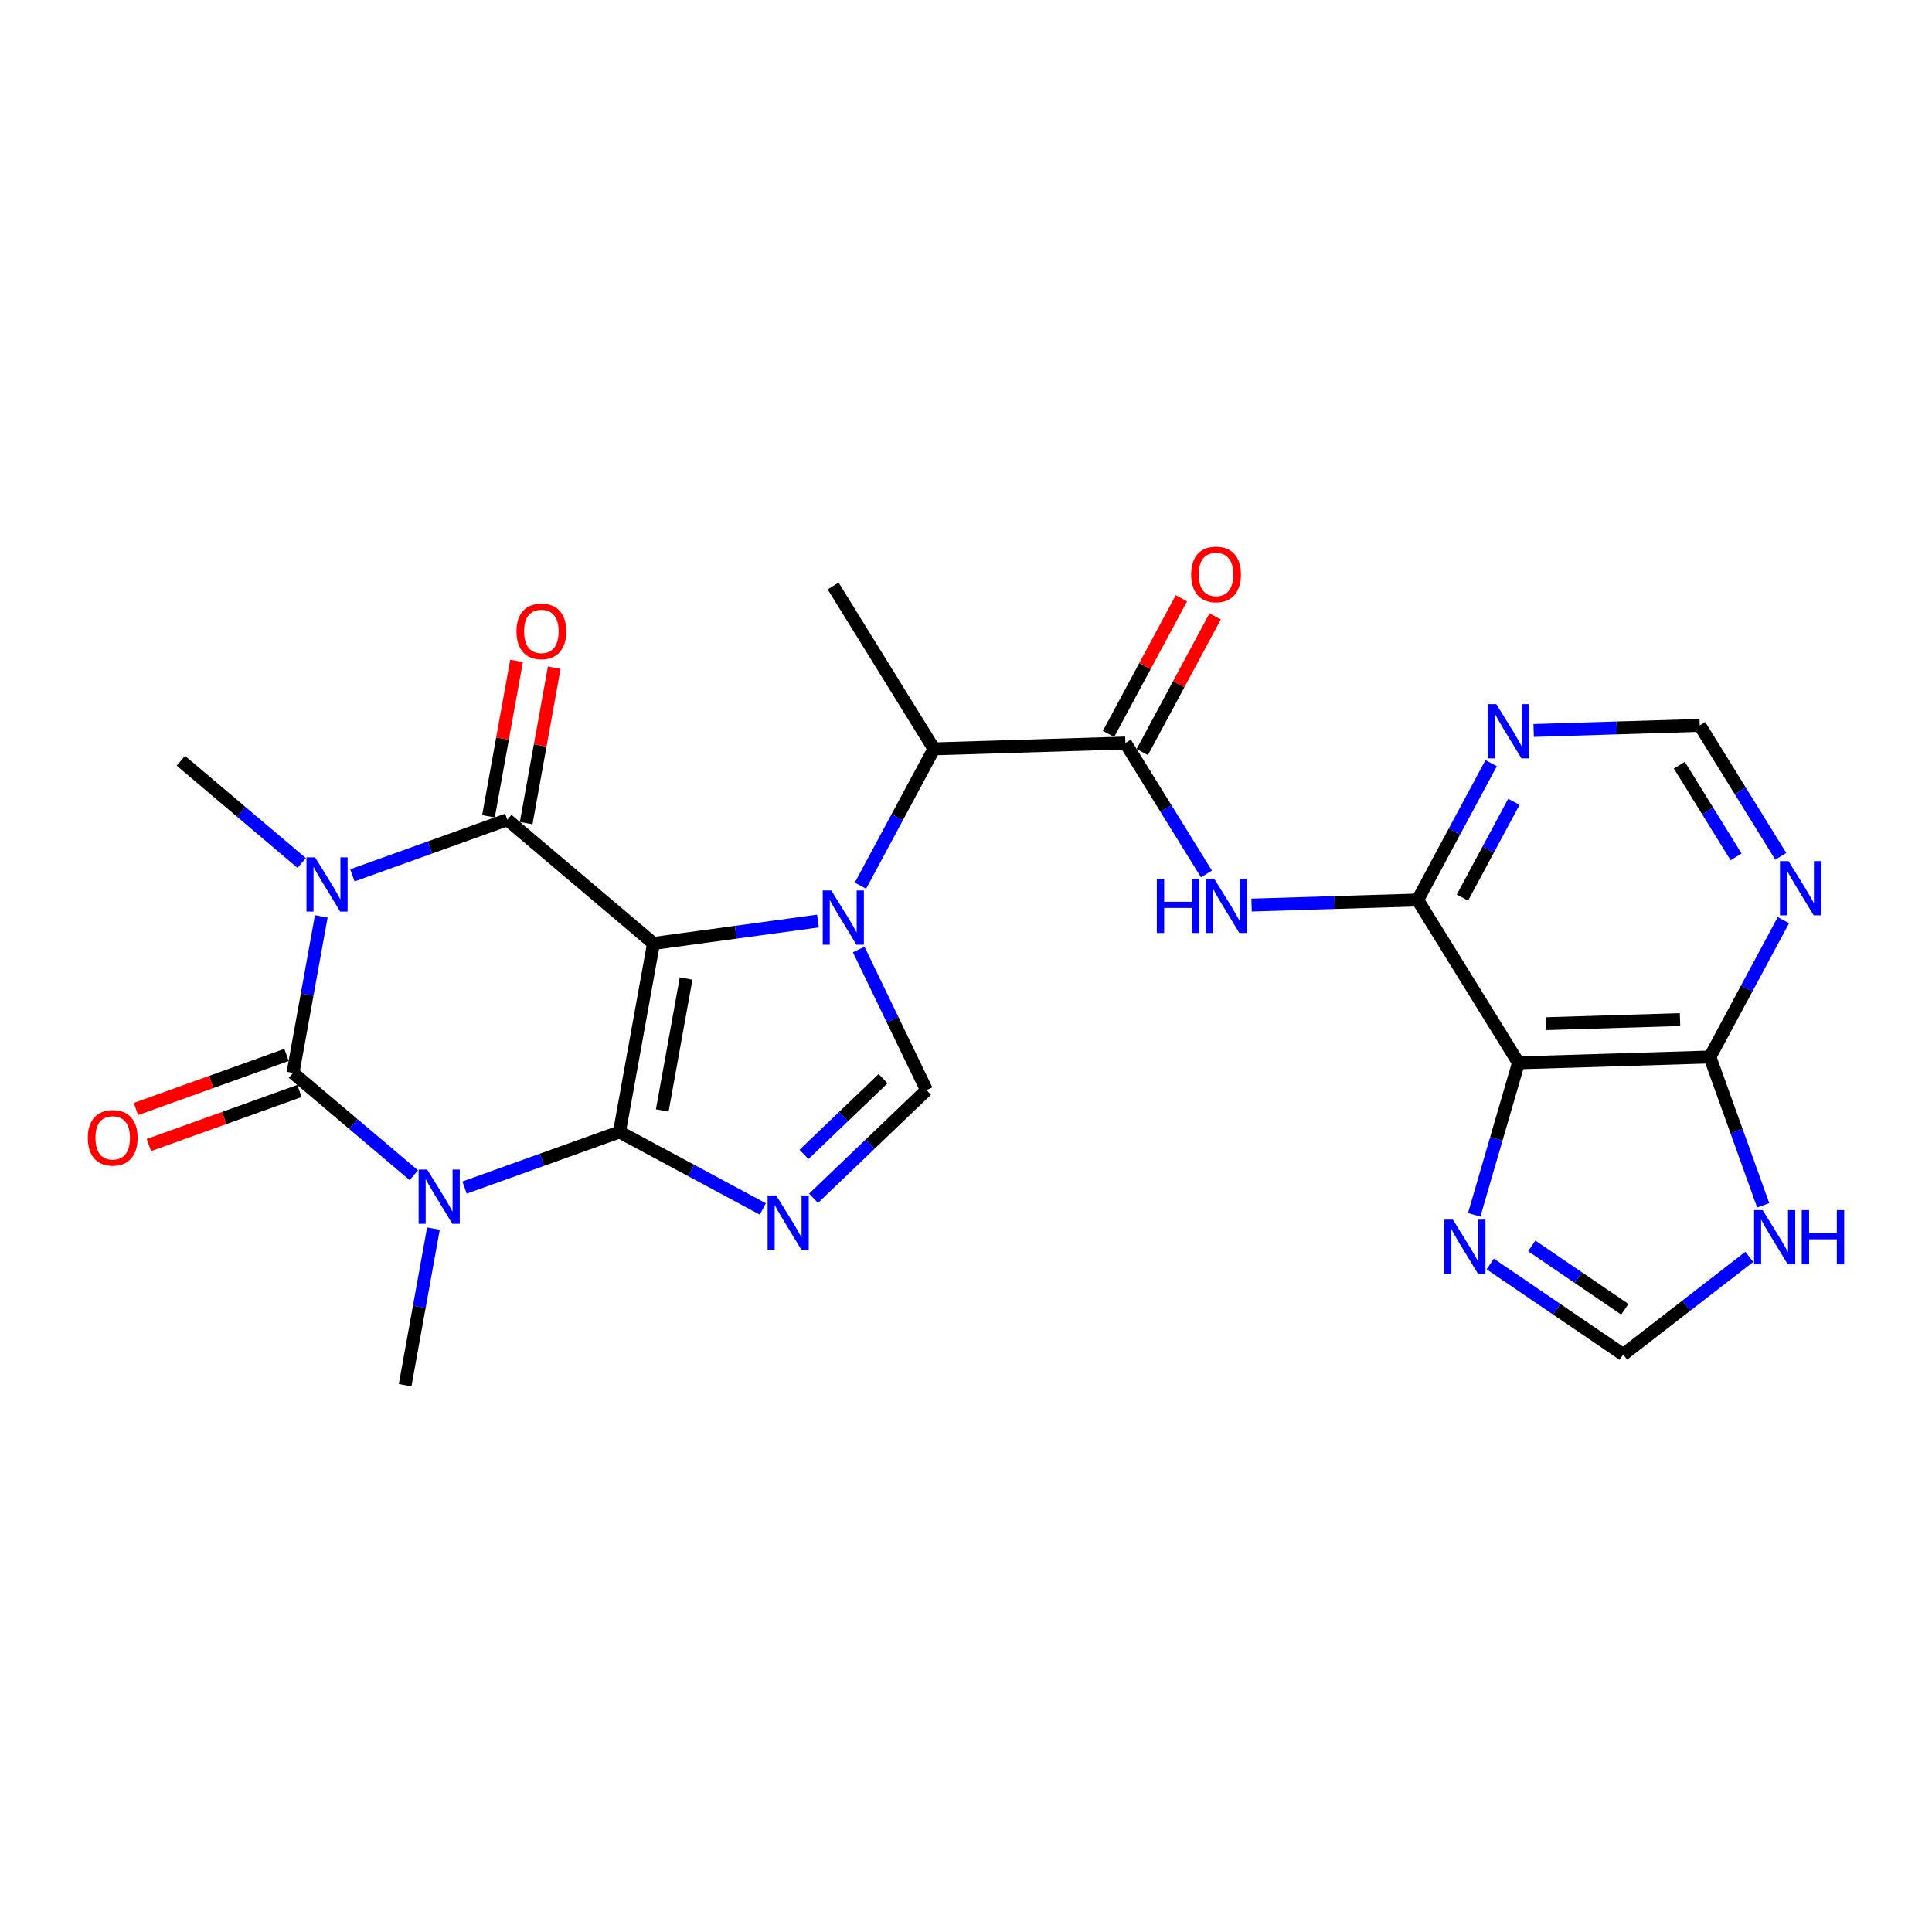 <?xml version='1.0' encoding='iso-8859-1'?>
<svg version='1.1' baseProfile='full'
              xmlns='http://www.w3.org/2000/svg'
                      xmlns:rdkit='http://www.rdkit.org/xml'
                      xmlns:xlink='http://www.w3.org/1999/xlink'
                  xml:space='preserve'
width='300px' height='300px' viewBox='0 0 300 300'>
<!-- END OF HEADER -->
<rect style='opacity:1.0;fill:#FFFFFF;stroke:none' width='300' height='300' x='0' y='0'> </rect>
<rect style='opacity:1.0;fill:#FFFFFF;stroke:none' width='300' height='300' x='0' y='0'> </rect>
<path class='bond-0 atom-0 atom-1' d='M 129.368,90.994 L 145.022,116.283' style='fill:none;fill-rule:evenodd;stroke:#000000;stroke-width:2.0px;stroke-linecap:butt;stroke-linejoin:miter;stroke-opacity:1' />
<path class='bond-1 atom-1 atom-2' d='M 145.022,116.283 L 174.75,115.372' style='fill:none;fill-rule:evenodd;stroke:#000000;stroke-width:2.0px;stroke-linecap:butt;stroke-linejoin:miter;stroke-opacity:1' />
<path class='bond-13 atom-1 atom-14' d='M 145.022,116.283 L 139.315,126.907' style='fill:none;fill-rule:evenodd;stroke:#000000;stroke-width:2.0px;stroke-linecap:butt;stroke-linejoin:miter;stroke-opacity:1' />
<path class='bond-13 atom-1 atom-14' d='M 139.315,126.907 L 133.609,137.53' style='fill:none;fill-rule:evenodd;stroke:#0000FF;stroke-width:2.0px;stroke-linecap:butt;stroke-linejoin:miter;stroke-opacity:1' />
<path class='bond-2 atom-2 atom-3' d='M 177.37,116.779 L 183.029,106.245' style='fill:none;fill-rule:evenodd;stroke:#000000;stroke-width:2.0px;stroke-linecap:butt;stroke-linejoin:miter;stroke-opacity:1' />
<path class='bond-2 atom-2 atom-3' d='M 183.029,106.245 L 188.687,95.712' style='fill:none;fill-rule:evenodd;stroke:#FF0000;stroke-width:2.0px;stroke-linecap:butt;stroke-linejoin:miter;stroke-opacity:1' />
<path class='bond-2 atom-2 atom-3' d='M 172.13,113.964 L 177.788,103.43' style='fill:none;fill-rule:evenodd;stroke:#000000;stroke-width:2.0px;stroke-linecap:butt;stroke-linejoin:miter;stroke-opacity:1' />
<path class='bond-2 atom-2 atom-3' d='M 177.788,103.43 L 183.447,92.897' style='fill:none;fill-rule:evenodd;stroke:#FF0000;stroke-width:2.0px;stroke-linecap:butt;stroke-linejoin:miter;stroke-opacity:1' />
<path class='bond-3 atom-2 atom-4' d='M 174.75,115.372 L 181.043,125.539' style='fill:none;fill-rule:evenodd;stroke:#000000;stroke-width:2.0px;stroke-linecap:butt;stroke-linejoin:miter;stroke-opacity:1' />
<path class='bond-3 atom-2 atom-4' d='M 181.043,125.539 L 187.337,135.706' style='fill:none;fill-rule:evenodd;stroke:#0000FF;stroke-width:2.0px;stroke-linecap:butt;stroke-linejoin:miter;stroke-opacity:1' />
<path class='bond-4 atom-4 atom-5' d='M 194.342,140.541 L 207.237,140.145' style='fill:none;fill-rule:evenodd;stroke:#0000FF;stroke-width:2.0px;stroke-linecap:butt;stroke-linejoin:miter;stroke-opacity:1' />
<path class='bond-4 atom-4 atom-5' d='M 207.237,140.145 L 220.132,139.75' style='fill:none;fill-rule:evenodd;stroke:#000000;stroke-width:2.0px;stroke-linecap:butt;stroke-linejoin:miter;stroke-opacity:1' />
<path class='bond-5 atom-5 atom-6' d='M 220.132,139.75 L 225.838,129.127' style='fill:none;fill-rule:evenodd;stroke:#000000;stroke-width:2.0px;stroke-linecap:butt;stroke-linejoin:miter;stroke-opacity:1' />
<path class='bond-5 atom-5 atom-6' d='M 225.838,129.127 L 231.545,118.503' style='fill:none;fill-rule:evenodd;stroke:#0000FF;stroke-width:2.0px;stroke-linecap:butt;stroke-linejoin:miter;stroke-opacity:1' />
<path class='bond-5 atom-5 atom-6' d='M 227.084,139.378 L 231.079,131.941' style='fill:none;fill-rule:evenodd;stroke:#000000;stroke-width:2.0px;stroke-linecap:butt;stroke-linejoin:miter;stroke-opacity:1' />
<path class='bond-5 atom-5 atom-6' d='M 231.079,131.941 L 235.073,124.505' style='fill:none;fill-rule:evenodd;stroke:#0000FF;stroke-width:2.0px;stroke-linecap:butt;stroke-linejoin:miter;stroke-opacity:1' />
<path class='bond-26 atom-13 atom-5' d='M 235.785,165.039 L 220.132,139.75' style='fill:none;fill-rule:evenodd;stroke:#000000;stroke-width:2.0px;stroke-linecap:butt;stroke-linejoin:miter;stroke-opacity:1' />
<path class='bond-6 atom-6 atom-7' d='M 238.144,113.428 L 251.039,113.032' style='fill:none;fill-rule:evenodd;stroke:#0000FF;stroke-width:2.0px;stroke-linecap:butt;stroke-linejoin:miter;stroke-opacity:1' />
<path class='bond-6 atom-6 atom-7' d='M 251.039,113.032 L 263.935,112.637' style='fill:none;fill-rule:evenodd;stroke:#000000;stroke-width:2.0px;stroke-linecap:butt;stroke-linejoin:miter;stroke-opacity:1' />
<path class='bond-7 atom-7 atom-8' d='M 263.935,112.637 L 270.228,122.804' style='fill:none;fill-rule:evenodd;stroke:#000000;stroke-width:2.0px;stroke-linecap:butt;stroke-linejoin:miter;stroke-opacity:1' />
<path class='bond-7 atom-7 atom-8' d='M 270.228,122.804 L 276.521,132.971' style='fill:none;fill-rule:evenodd;stroke:#0000FF;stroke-width:2.0px;stroke-linecap:butt;stroke-linejoin:miter;stroke-opacity:1' />
<path class='bond-7 atom-7 atom-8' d='M 260.765,118.818 L 265.17,125.935' style='fill:none;fill-rule:evenodd;stroke:#000000;stroke-width:2.0px;stroke-linecap:butt;stroke-linejoin:miter;stroke-opacity:1' />
<path class='bond-7 atom-7 atom-8' d='M 265.17,125.935 L 269.575,133.052' style='fill:none;fill-rule:evenodd;stroke:#0000FF;stroke-width:2.0px;stroke-linecap:butt;stroke-linejoin:miter;stroke-opacity:1' />
<path class='bond-8 atom-8 atom-9' d='M 276.927,142.881 L 271.22,153.504' style='fill:none;fill-rule:evenodd;stroke:#0000FF;stroke-width:2.0px;stroke-linecap:butt;stroke-linejoin:miter;stroke-opacity:1' />
<path class='bond-8 atom-8 atom-9' d='M 271.22,153.504 L 265.514,164.127' style='fill:none;fill-rule:evenodd;stroke:#000000;stroke-width:2.0px;stroke-linecap:butt;stroke-linejoin:miter;stroke-opacity:1' />
<path class='bond-9 atom-9 atom-10' d='M 265.514,164.127 L 269.651,175.646' style='fill:none;fill-rule:evenodd;stroke:#000000;stroke-width:2.0px;stroke-linecap:butt;stroke-linejoin:miter;stroke-opacity:1' />
<path class='bond-9 atom-9 atom-10' d='M 269.651,175.646 L 273.788,187.164' style='fill:none;fill-rule:evenodd;stroke:#0000FF;stroke-width:2.0px;stroke-linecap:butt;stroke-linejoin:miter;stroke-opacity:1' />
<path class='bond-28 atom-13 atom-9' d='M 235.785,165.039 L 265.514,164.127' style='fill:none;fill-rule:evenodd;stroke:#000000;stroke-width:2.0px;stroke-linecap:butt;stroke-linejoin:miter;stroke-opacity:1' />
<path class='bond-28 atom-13 atom-9' d='M 240.062,158.957 L 260.872,158.319' style='fill:none;fill-rule:evenodd;stroke:#000000;stroke-width:2.0px;stroke-linecap:butt;stroke-linejoin:miter;stroke-opacity:1' />
<path class='bond-10 atom-10 atom-11' d='M 271.629,195.169 L 261.841,202.749' style='fill:none;fill-rule:evenodd;stroke:#0000FF;stroke-width:2.0px;stroke-linecap:butt;stroke-linejoin:miter;stroke-opacity:1' />
<path class='bond-10 atom-10 atom-11' d='M 261.841,202.749 L 252.052,210.33' style='fill:none;fill-rule:evenodd;stroke:#000000;stroke-width:2.0px;stroke-linecap:butt;stroke-linejoin:miter;stroke-opacity:1' />
<path class='bond-11 atom-11 atom-12' d='M 252.052,210.33 L 241.728,203.302' style='fill:none;fill-rule:evenodd;stroke:#000000;stroke-width:2.0px;stroke-linecap:butt;stroke-linejoin:miter;stroke-opacity:1' />
<path class='bond-11 atom-11 atom-12' d='M 241.728,203.302 L 231.404,196.275' style='fill:none;fill-rule:evenodd;stroke:#0000FF;stroke-width:2.0px;stroke-linecap:butt;stroke-linejoin:miter;stroke-opacity:1' />
<path class='bond-11 atom-11 atom-12' d='M 252.302,203.305 L 245.075,198.385' style='fill:none;fill-rule:evenodd;stroke:#000000;stroke-width:2.0px;stroke-linecap:butt;stroke-linejoin:miter;stroke-opacity:1' />
<path class='bond-11 atom-11 atom-12' d='M 245.075,198.385 L 237.848,193.466' style='fill:none;fill-rule:evenodd;stroke:#0000FF;stroke-width:2.0px;stroke-linecap:butt;stroke-linejoin:miter;stroke-opacity:1' />
<path class='bond-12 atom-12 atom-13' d='M 228.91,188.639 L 232.348,176.839' style='fill:none;fill-rule:evenodd;stroke:#0000FF;stroke-width:2.0px;stroke-linecap:butt;stroke-linejoin:miter;stroke-opacity:1' />
<path class='bond-12 atom-12 atom-13' d='M 232.348,176.839 L 235.785,165.039' style='fill:none;fill-rule:evenodd;stroke:#000000;stroke-width:2.0px;stroke-linecap:butt;stroke-linejoin:miter;stroke-opacity:1' />
<path class='bond-14 atom-14 atom-15' d='M 133.338,147.44 L 138.605,158.356' style='fill:none;fill-rule:evenodd;stroke:#0000FF;stroke-width:2.0px;stroke-linecap:butt;stroke-linejoin:miter;stroke-opacity:1' />
<path class='bond-14 atom-14 atom-15' d='M 138.605,158.356 L 143.872,169.272' style='fill:none;fill-rule:evenodd;stroke:#000000;stroke-width:2.0px;stroke-linecap:butt;stroke-linejoin:miter;stroke-opacity:1' />
<path class='bond-27 atom-18 atom-14' d='M 101.477,146.499 L 114.243,144.76' style='fill:none;fill-rule:evenodd;stroke:#000000;stroke-width:2.0px;stroke-linecap:butt;stroke-linejoin:miter;stroke-opacity:1' />
<path class='bond-27 atom-18 atom-14' d='M 114.243,144.76 L 127.009,143.021' style='fill:none;fill-rule:evenodd;stroke:#0000FF;stroke-width:2.0px;stroke-linecap:butt;stroke-linejoin:miter;stroke-opacity:1' />
<path class='bond-15 atom-15 atom-16' d='M 143.872,169.272 L 135.099,177.671' style='fill:none;fill-rule:evenodd;stroke:#000000;stroke-width:2.0px;stroke-linecap:butt;stroke-linejoin:miter;stroke-opacity:1' />
<path class='bond-15 atom-15 atom-16' d='M 135.099,177.671 L 126.327,186.071' style='fill:none;fill-rule:evenodd;stroke:#0000FF;stroke-width:2.0px;stroke-linecap:butt;stroke-linejoin:miter;stroke-opacity:1' />
<path class='bond-15 atom-15 atom-16' d='M 137.126,167.495 L 130.986,173.375' style='fill:none;fill-rule:evenodd;stroke:#000000;stroke-width:2.0px;stroke-linecap:butt;stroke-linejoin:miter;stroke-opacity:1' />
<path class='bond-15 atom-15 atom-16' d='M 130.986,173.375 L 124.845,179.255' style='fill:none;fill-rule:evenodd;stroke:#0000FF;stroke-width:2.0px;stroke-linecap:butt;stroke-linejoin:miter;stroke-opacity:1' />
<path class='bond-16 atom-16 atom-17' d='M 118.451,187.726 L 107.32,181.746' style='fill:none;fill-rule:evenodd;stroke:#0000FF;stroke-width:2.0px;stroke-linecap:butt;stroke-linejoin:miter;stroke-opacity:1' />
<path class='bond-16 atom-16 atom-17' d='M 107.32,181.746 L 96.188,175.767' style='fill:none;fill-rule:evenodd;stroke:#000000;stroke-width:2.0px;stroke-linecap:butt;stroke-linejoin:miter;stroke-opacity:1' />
<path class='bond-17 atom-17 atom-18' d='M 96.188,175.767 L 101.477,146.499' style='fill:none;fill-rule:evenodd;stroke:#000000;stroke-width:2.0px;stroke-linecap:butt;stroke-linejoin:miter;stroke-opacity:1' />
<path class='bond-17 atom-17 atom-18' d='M 102.835,172.434 L 106.537,151.947' style='fill:none;fill-rule:evenodd;stroke:#000000;stroke-width:2.0px;stroke-linecap:butt;stroke-linejoin:miter;stroke-opacity:1' />
<path class='bond-29 atom-25 atom-17' d='M 72.135,184.406 L 84.161,180.086' style='fill:none;fill-rule:evenodd;stroke:#0000FF;stroke-width:2.0px;stroke-linecap:butt;stroke-linejoin:miter;stroke-opacity:1' />
<path class='bond-29 atom-25 atom-17' d='M 84.161,180.086 L 96.188,175.767' style='fill:none;fill-rule:evenodd;stroke:#000000;stroke-width:2.0px;stroke-linecap:butt;stroke-linejoin:miter;stroke-opacity:1' />
<path class='bond-18 atom-18 atom-19' d='M 101.477,146.499 L 78.775,127.284' style='fill:none;fill-rule:evenodd;stroke:#000000;stroke-width:2.0px;stroke-linecap:butt;stroke-linejoin:miter;stroke-opacity:1' />
<path class='bond-19 atom-19 atom-20' d='M 81.702,127.813 L 83.882,115.746' style='fill:none;fill-rule:evenodd;stroke:#000000;stroke-width:2.0px;stroke-linecap:butt;stroke-linejoin:miter;stroke-opacity:1' />
<path class='bond-19 atom-19 atom-20' d='M 83.882,115.746 L 86.063,103.679' style='fill:none;fill-rule:evenodd;stroke:#FF0000;stroke-width:2.0px;stroke-linecap:butt;stroke-linejoin:miter;stroke-opacity:1' />
<path class='bond-19 atom-19 atom-20' d='M 75.848,126.755 L 78.029,114.688' style='fill:none;fill-rule:evenodd;stroke:#000000;stroke-width:2.0px;stroke-linecap:butt;stroke-linejoin:miter;stroke-opacity:1' />
<path class='bond-19 atom-19 atom-20' d='M 78.029,114.688 L 80.21,102.621' style='fill:none;fill-rule:evenodd;stroke:#FF0000;stroke-width:2.0px;stroke-linecap:butt;stroke-linejoin:miter;stroke-opacity:1' />
<path class='bond-20 atom-19 atom-21' d='M 78.775,127.284 L 66.748,131.604' style='fill:none;fill-rule:evenodd;stroke:#000000;stroke-width:2.0px;stroke-linecap:butt;stroke-linejoin:miter;stroke-opacity:1' />
<path class='bond-20 atom-19 atom-21' d='M 66.748,131.604 L 54.721,135.923' style='fill:none;fill-rule:evenodd;stroke:#0000FF;stroke-width:2.0px;stroke-linecap:butt;stroke-linejoin:miter;stroke-opacity:1' />
<path class='bond-21 atom-21 atom-22' d='M 46.846,134.005 L 37.463,126.064' style='fill:none;fill-rule:evenodd;stroke:#0000FF;stroke-width:2.0px;stroke-linecap:butt;stroke-linejoin:miter;stroke-opacity:1' />
<path class='bond-21 atom-21 atom-22' d='M 37.463,126.064 L 28.081,118.123' style='fill:none;fill-rule:evenodd;stroke:#000000;stroke-width:2.0px;stroke-linecap:butt;stroke-linejoin:miter;stroke-opacity:1' />
<path class='bond-22 atom-21 atom-23' d='M 49.888,142.293 L 47.691,154.449' style='fill:none;fill-rule:evenodd;stroke:#0000FF;stroke-width:2.0px;stroke-linecap:butt;stroke-linejoin:miter;stroke-opacity:1' />
<path class='bond-22 atom-21 atom-23' d='M 47.691,154.449 L 45.494,166.606' style='fill:none;fill-rule:evenodd;stroke:#000000;stroke-width:2.0px;stroke-linecap:butt;stroke-linejoin:miter;stroke-opacity:1' />
<path class='bond-23 atom-23 atom-24' d='M 44.489,163.807 L 32.798,168.006' style='fill:none;fill-rule:evenodd;stroke:#000000;stroke-width:2.0px;stroke-linecap:butt;stroke-linejoin:miter;stroke-opacity:1' />
<path class='bond-23 atom-23 atom-24' d='M 32.798,168.006 L 21.108,172.205' style='fill:none;fill-rule:evenodd;stroke:#FF0000;stroke-width:2.0px;stroke-linecap:butt;stroke-linejoin:miter;stroke-opacity:1' />
<path class='bond-23 atom-23 atom-24' d='M 46.5,169.405 L 34.809,173.604' style='fill:none;fill-rule:evenodd;stroke:#000000;stroke-width:2.0px;stroke-linecap:butt;stroke-linejoin:miter;stroke-opacity:1' />
<path class='bond-23 atom-23 atom-24' d='M 34.809,173.604 L 23.118,177.803' style='fill:none;fill-rule:evenodd;stroke:#FF0000;stroke-width:2.0px;stroke-linecap:butt;stroke-linejoin:miter;stroke-opacity:1' />
<path class='bond-24 atom-23 atom-25' d='M 45.494,166.606 L 54.877,174.547' style='fill:none;fill-rule:evenodd;stroke:#000000;stroke-width:2.0px;stroke-linecap:butt;stroke-linejoin:miter;stroke-opacity:1' />
<path class='bond-24 atom-23 atom-25' d='M 54.877,174.547 L 64.259,182.488' style='fill:none;fill-rule:evenodd;stroke:#0000FF;stroke-width:2.0px;stroke-linecap:butt;stroke-linejoin:miter;stroke-opacity:1' />
<path class='bond-25 atom-25 atom-26' d='M 67.301,190.775 L 65.104,202.932' style='fill:none;fill-rule:evenodd;stroke:#0000FF;stroke-width:2.0px;stroke-linecap:butt;stroke-linejoin:miter;stroke-opacity:1' />
<path class='bond-25 atom-25 atom-26' d='M 65.104,202.932 L 62.908,215.089' style='fill:none;fill-rule:evenodd;stroke:#000000;stroke-width:2.0px;stroke-linecap:butt;stroke-linejoin:miter;stroke-opacity:1' />
<path  class='atom-3' d='M 184.958 89.194
Q 184.958 87.172, 185.957 86.042
Q 186.957 84.912, 188.825 84.912
Q 190.692 84.912, 191.692 86.042
Q 192.691 87.172, 192.691 89.194
Q 192.691 91.241, 191.68 92.406
Q 190.669 93.561, 188.825 93.561
Q 186.969 93.561, 185.957 92.406
Q 184.958 91.252, 184.958 89.194
M 188.825 92.609
Q 190.109 92.609, 190.799 91.752
Q 191.501 90.884, 191.501 89.194
Q 191.501 87.541, 190.799 86.708
Q 190.109 85.863, 188.825 85.863
Q 187.54 85.863, 186.838 86.696
Q 186.148 87.529, 186.148 89.194
Q 186.148 90.896, 186.838 91.752
Q 187.54 92.609, 188.825 92.609
' fill='#FF0000'/>
<path  class='atom-4' d='M 179.631 136.45
L 180.773 136.45
L 180.773 140.031
L 185.08 140.031
L 185.08 136.45
L 186.222 136.45
L 186.222 144.873
L 185.08 144.873
L 185.08 140.982
L 180.773 140.982
L 180.773 144.873
L 179.631 144.873
L 179.631 136.45
' fill='#0000FF'/>
<path  class='atom-4' d='M 188.542 136.45
L 191.302 140.911
Q 191.575 141.351, 192.016 142.148
Q 192.456 142.945, 192.48 142.993
L 192.48 136.45
L 193.598 136.45
L 193.598 144.873
L 192.444 144.873
L 189.482 139.995
Q 189.137 139.424, 188.768 138.77
Q 188.411 138.115, 188.304 137.913
L 188.304 144.873
L 187.209 144.873
L 187.209 136.45
L 188.542 136.45
' fill='#0000FF'/>
<path  class='atom-6' d='M 232.345 109.337
L 235.105 113.798
Q 235.378 114.238, 235.818 115.036
Q 236.259 115.833, 236.282 115.88
L 236.282 109.337
L 237.401 109.337
L 237.401 117.76
L 236.247 117.76
L 233.284 112.882
Q 232.939 112.311, 232.571 111.657
Q 232.214 111.002, 232.107 110.8
L 232.107 117.76
L 231.012 117.76
L 231.012 109.337
L 232.345 109.337
' fill='#0000FF'/>
<path  class='atom-8' d='M 277.726 133.715
L 280.486 138.176
Q 280.76 138.616, 281.2 139.413
Q 281.64 140.21, 281.664 140.258
L 281.664 133.715
L 282.783 133.715
L 282.783 142.138
L 281.629 142.138
L 278.666 137.26
Q 278.321 136.689, 277.952 136.035
Q 277.595 135.38, 277.488 135.178
L 277.488 142.138
L 276.394 142.138
L 276.394 133.715
L 277.726 133.715
' fill='#0000FF'/>
<path  class='atom-10' d='M 273.705 187.907
L 276.465 192.369
Q 276.739 192.809, 277.179 193.606
Q 277.619 194.403, 277.643 194.451
L 277.643 187.907
L 278.762 187.907
L 278.762 196.33
L 277.608 196.33
L 274.645 191.453
Q 274.3 190.882, 273.931 190.227
Q 273.575 189.573, 273.467 189.371
L 273.467 196.33
L 272.373 196.33
L 272.373 187.907
L 273.705 187.907
' fill='#0000FF'/>
<path  class='atom-10' d='M 279.773 187.907
L 280.915 187.907
L 280.915 191.488
L 285.222 191.488
L 285.222 187.907
L 286.364 187.907
L 286.364 196.33
L 285.222 196.33
L 285.222 192.44
L 280.915 192.44
L 280.915 196.33
L 279.773 196.33
L 279.773 187.907
' fill='#0000FF'/>
<path  class='atom-12' d='M 225.604 189.383
L 228.364 193.844
Q 228.638 194.284, 229.078 195.081
Q 229.518 195.878, 229.542 195.926
L 229.542 189.383
L 230.66 189.383
L 230.66 197.806
L 229.506 197.806
L 226.544 192.928
Q 226.199 192.357, 225.83 191.702
Q 225.473 191.048, 225.366 190.846
L 225.366 197.806
L 224.272 197.806
L 224.272 189.383
L 225.604 189.383
' fill='#0000FF'/>
<path  class='atom-14' d='M 129.085 138.273
L 131.845 142.734
Q 132.119 143.175, 132.559 143.972
Q 132.999 144.769, 133.023 144.816
L 133.023 138.273
L 134.142 138.273
L 134.142 146.696
L 132.988 146.696
L 130.025 141.818
Q 129.68 141.247, 129.311 140.593
Q 128.955 139.939, 128.847 139.736
L 128.847 146.696
L 127.753 146.696
L 127.753 138.273
L 129.085 138.273
' fill='#0000FF'/>
<path  class='atom-16' d='M 120.527 185.63
L 123.288 190.091
Q 123.561 190.531, 124.001 191.329
Q 124.442 192.126, 124.465 192.173
L 124.465 185.63
L 125.584 185.63
L 125.584 194.053
L 124.43 194.053
L 121.467 189.175
Q 121.122 188.604, 120.754 187.95
Q 120.397 187.295, 120.29 187.093
L 120.29 194.053
L 119.195 194.053
L 119.195 185.63
L 120.527 185.63
' fill='#0000FF'/>
<path  class='atom-20' d='M 80.198 98.04
Q 80.198 96.017, 81.197 94.887
Q 82.196 93.757, 84.064 93.757
Q 85.932 93.757, 86.931 94.887
Q 87.93 96.017, 87.93 98.04
Q 87.93 100.086, 86.919 101.252
Q 85.908 102.406, 84.064 102.406
Q 82.208 102.406, 81.197 101.252
Q 80.198 100.098, 80.198 98.04
M 84.064 101.454
Q 85.349 101.454, 86.039 100.598
Q 86.741 99.729, 86.741 98.04
Q 86.741 96.386, 86.039 95.553
Q 85.349 94.709, 84.064 94.709
Q 82.779 94.709, 82.077 95.542
Q 81.387 96.374, 81.387 98.04
Q 81.387 99.741, 82.077 100.598
Q 82.779 101.454, 84.064 101.454
' fill='#FF0000'/>
<path  class='atom-21' d='M 48.922 133.126
L 51.682 137.588
Q 51.955 138.028, 52.395 138.825
Q 52.836 139.622, 52.859 139.67
L 52.859 133.126
L 53.978 133.126
L 53.978 141.549
L 52.824 141.549
L 49.861 136.672
Q 49.516 136.101, 49.148 135.446
Q 48.791 134.792, 48.684 134.59
L 48.684 141.549
L 47.589 141.549
L 47.589 133.126
L 48.922 133.126
' fill='#0000FF'/>
<path  class='atom-24' d='M 13.636 176.683
Q 13.636 174.661, 14.636 173.531
Q 15.635 172.4, 17.503 172.4
Q 19.371 172.4, 20.37 173.531
Q 21.369 174.661, 21.369 176.683
Q 21.369 178.73, 20.358 179.895
Q 19.347 181.049, 17.503 181.049
Q 15.647 181.049, 14.636 179.895
Q 13.636 178.741, 13.636 176.683
M 17.503 180.098
Q 18.788 180.098, 19.478 179.241
Q 20.18 178.373, 20.18 176.683
Q 20.18 175.03, 19.478 174.197
Q 18.788 173.352, 17.503 173.352
Q 16.218 173.352, 15.516 174.185
Q 14.826 175.018, 14.826 176.683
Q 14.826 178.385, 15.516 179.241
Q 16.218 180.098, 17.503 180.098
' fill='#FF0000'/>
<path  class='atom-25' d='M 66.335 181.609
L 69.095 186.07
Q 69.368 186.51, 69.809 187.308
Q 70.249 188.105, 70.273 188.152
L 70.273 181.609
L 71.391 181.609
L 71.391 190.032
L 70.237 190.032
L 67.275 185.154
Q 66.93 184.583, 66.561 183.929
Q 66.204 183.274, 66.097 183.072
L 66.097 190.032
L 65.002 190.032
L 65.002 181.609
L 66.335 181.609
' fill='#0000FF'/>
</svg>
